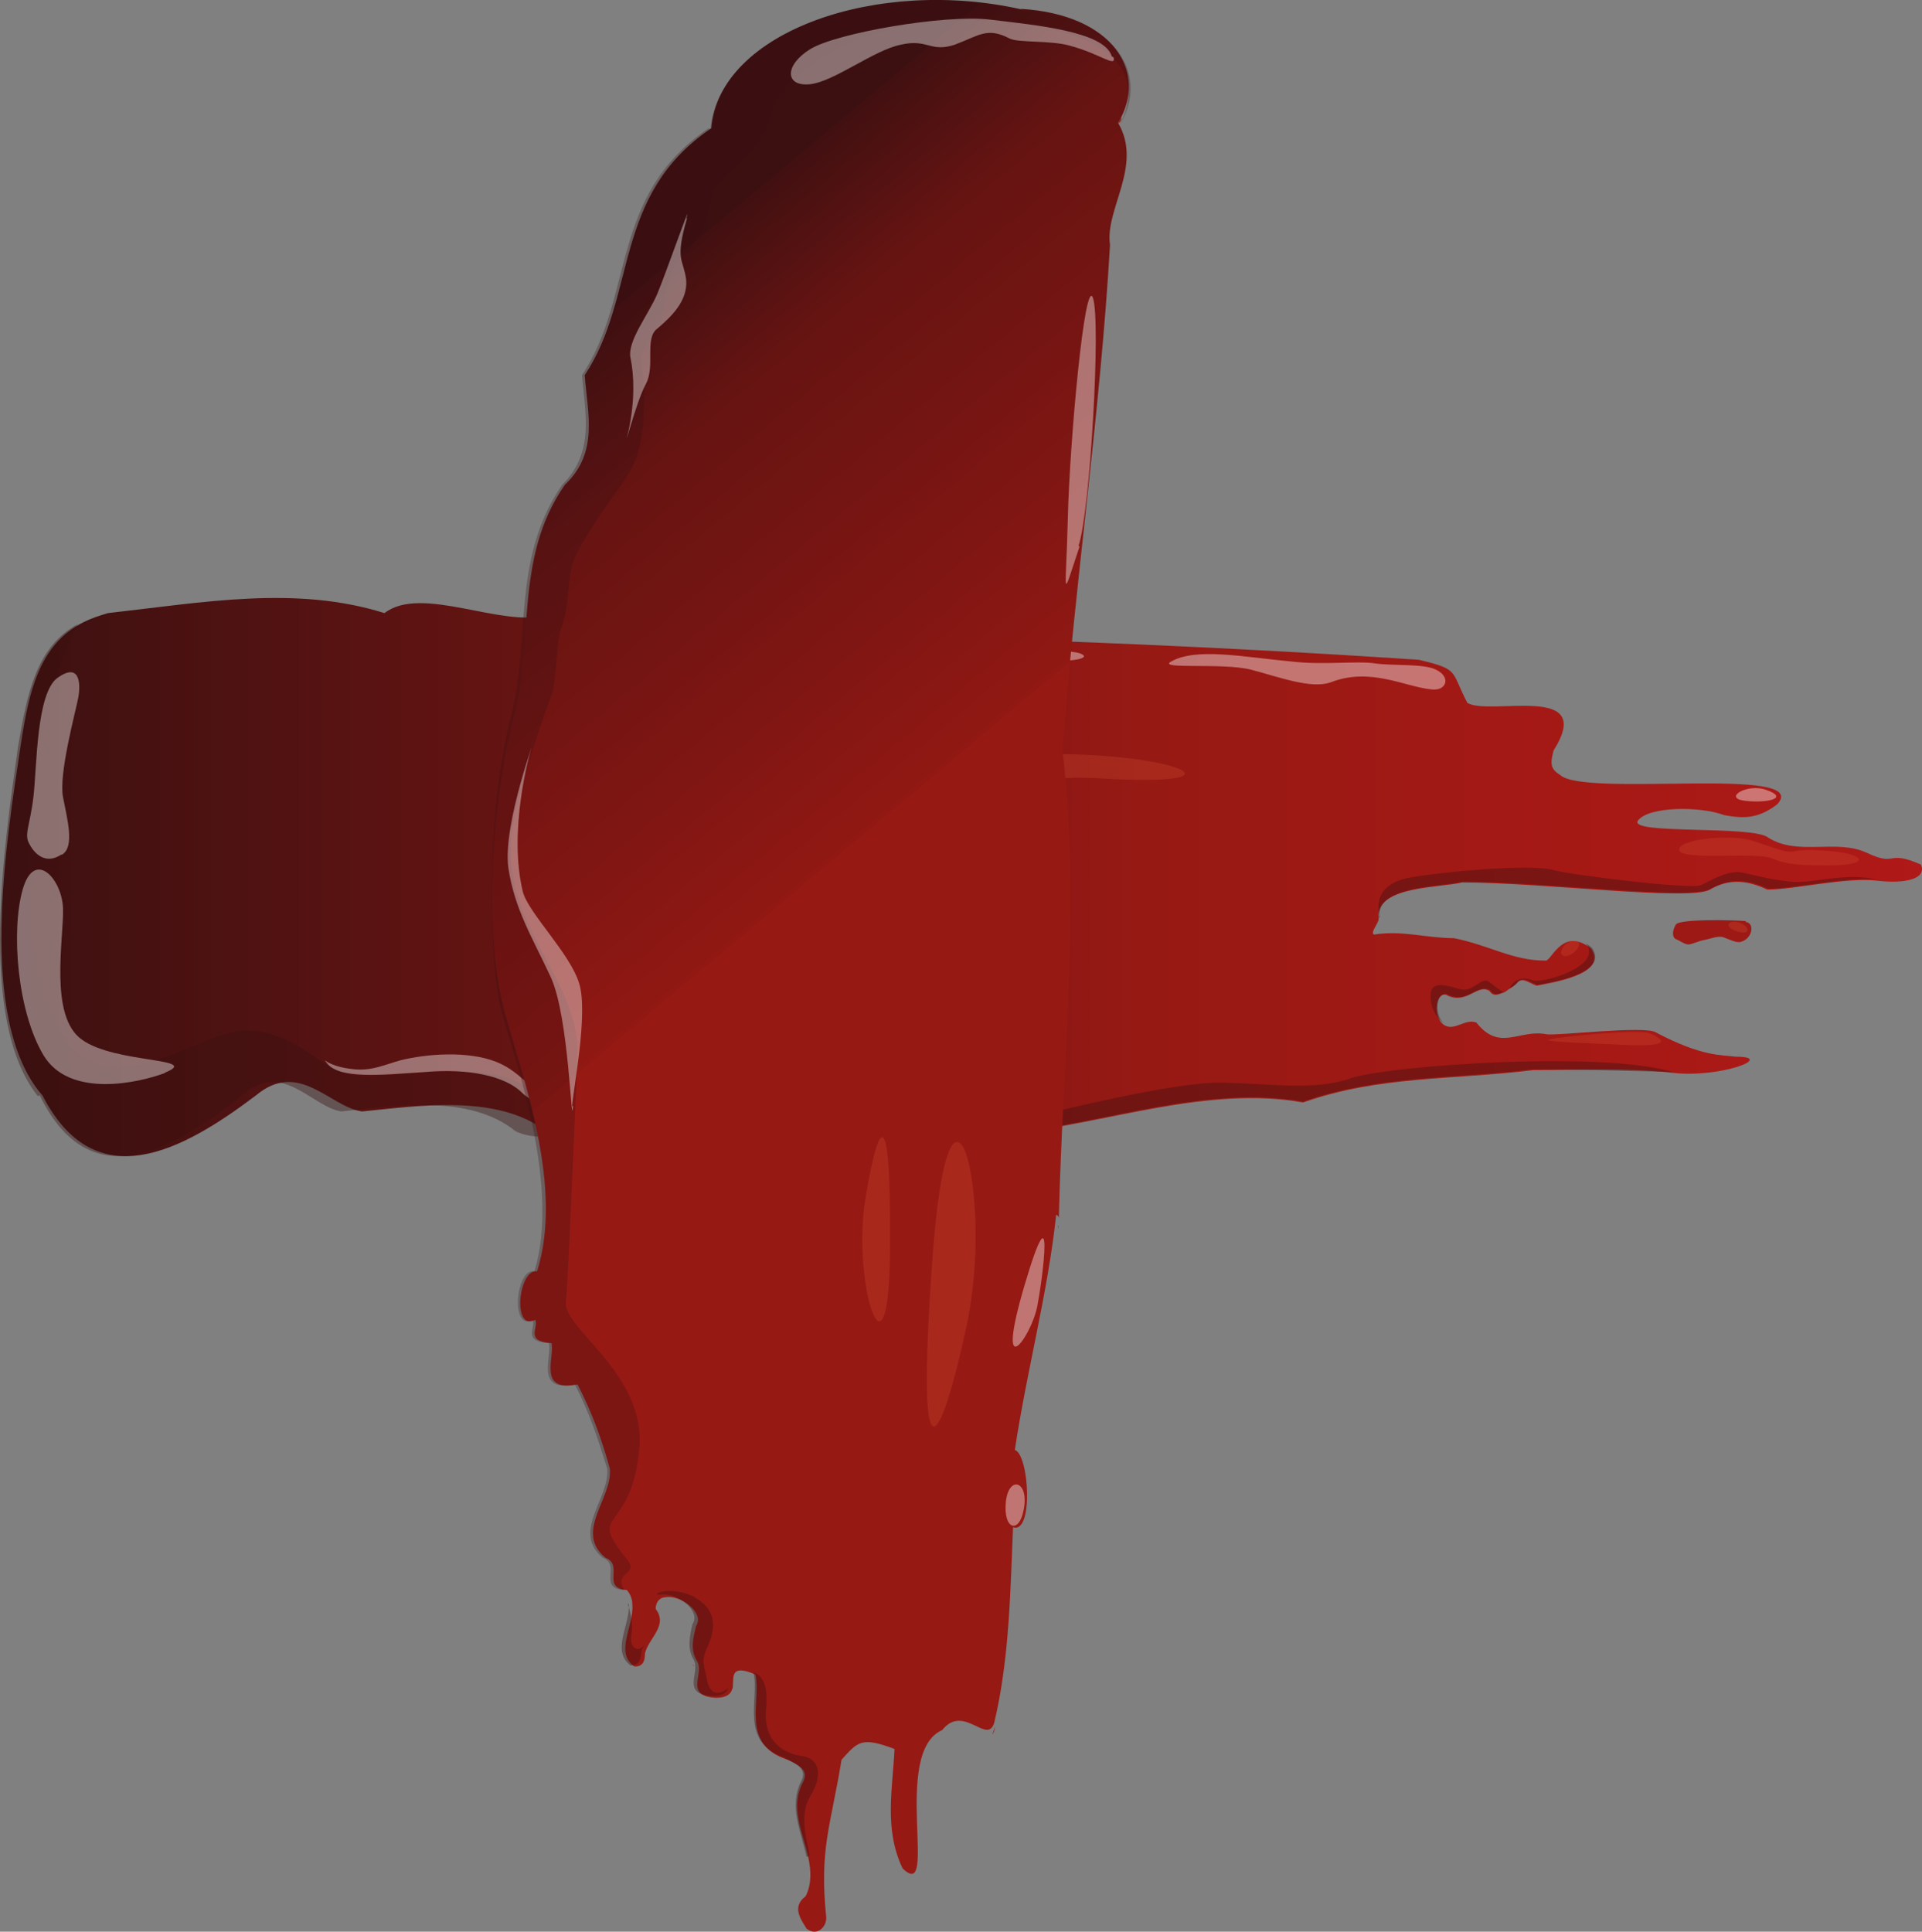 <svg id="Ebene_1" data-name="Ebene 1" xmlns="http://www.w3.org/2000/svg" viewBox="0 0 214.05 215.13"><rect x="0" y="0" width="214.05" height="215.13" fill="#808080" stroke="none"/><defs><linearGradient id="Unbenannter_Verlauf" data-name="Unbenannter Verlauf" x1="-175.5" y1="112.76" x2="38.39" y2="112.76" gradientTransform="rotate(-180 19.275 105.225)" gradientUnits="userSpaceOnUse"><stop offset="0" stop-color="#af1917"/><stop offset=".2" stop-color="#a41915"/><stop offset=".4" stop-color="#971914"/><stop offset="1" stop-color="#3c1011"/></linearGradient><linearGradient id="Unbenannter_Verlauf_2" data-name="Unbenannter Verlauf 2" x1="-457.43" y1="616.27" x2="-338.43" y2="514.27" gradientTransform="rotate(-89.3 -379.007 81.839)" gradientUnits="userSpaceOnUse"><stop offset=".6" stop-color="#971914"/><stop offset=".6" stop-color="#911813"/><stop offset=".7" stop-color="#811613"/><stop offset=".9" stop-color="#661412"/><stop offset="1" stop-color="#421011"/><stop offset="1" stop-color="#3c1011"/></linearGradient><style>.cls-1{fill:transparent}.cls-2{fill:#3b1011}.cls-2,.cls-4,.cls-5{isolation:isolate}.cls-2,.cls-5{opacity:.4}.cls-8{fill:#9d1915}.cls-4{fill:#ed683c;opacity:.2}.cls-5{fill:#fff}</style></defs><path d="M4.62 121.88c-7.2-8.5-3.9-28.3-2.3-39 .9-5.8 2-11.1 7-13.6.8-.4 1.7-.7 2.7-1 10.7-1.2 20.9-3.1 30.8 0 4.1-3.2 13.2 1.7 18 .2 5.2-1.2 10.9 1.6 15.4 2 27.2.2 54.7 1.2 81.8 3 4.6 1.1 3.5 1.2 5.4 4.8 2.5 1.5 14.4-2.3 9.6 5.3-.3 1.2-.5 2 .7 2.7 2.6 2.6 28.3-1.1 24.2 3.3-2.1 1.6-3.7 1.6-5.9 1.2-2.6-1-8.4-1-9.6.6s12.8.5 14.5 1.9c3.3 2.1 7.6.1 11 1.7 3.4 1.6 2.1-.4 6 1.3.7 1.5-1.5 2.2-4.9 1.8s-9.3 1-12.2 1c-2.1-1-4.2-1.3-6.4 0s-18.6-.8-27.6-.8c-2.4.6-9.3.4-9.3 3.7.1.1 0 .3 0 .5-.2.6-.9 1.4-.5 1.6 3.2-.5 5.8.4 8.9.4 4 .8 6.5 2.5 10.2 2.5.6.1 1.7-3.3 4.4-1.8.2.1.5.3.7.5 1.9 2.9-4.7 3.8-6.1 4.1-1-.4-1.5-.9-2.1-.4-.3.4-.7.6-1 .8-.3.2-.5.4-.7.4-1.3.6-1.3-.3-1.6-.3-1.3-.6-2.5 1.7-4.7.5-1.2-.2-1.4 2.4-.3 3.3 1.2.9 2.4-.7 3.7-.2 2.6 3.3 4.8.7 7.8 1.3 1.2.2 11-1 12.2-.2 5.1 2.7 7.3 2.5 8.9 2.7 4.5 0-1.7 2.4-7 1.8-5.3-.6-10.6-.3-15.6-.3-8.8 1.1-17.1.6-25.6 3.6-10.6-1.9-21.8 2.3-32.1 3.4-7.7.1-19.9-2.3-27.6-.7-2.2 1.4-4.3 2.3-6.5 2.6-2 .2-4.1-.1-6.3-1-.8-.4-1.7-.6-2.6-.6-3.1-.2-6.7.7-9.2-.5-5.5-4.2-14.3-2.8-20.5-2.2-3.6-.5-7-5.8-11.8-1.8-8.2 6.2-17.9 11.5-23.8 0l-.1-.1z" fill="url(#Unbenannter_Verlauf)"/><path class="cls-8" d="M194.42 102.68c1 .1.8 1.8-.5 2.2-.5.2-1.4-.3-2-.5s-1.5.2-2.1.3-1.4.5-1.8.5-.9-.4-1.4-.6c-.4-.2-.4-.9 0-1.6.4-.7 6.8-.5 7.8-.4v.1z"/><path class="cls-2" d="M78.92 127.98c2.3-3.7 3.5-6.3 9.7-5.7 6.2.6 20.3 3.4 24.5 2.5 4.2-.9 17.1-4.2 22.5-4.2s10.6 1 14.8-.5c4.2-1.4 27.7-3.1 35.9-.7-5.3-.1-10.6-.3-15.6-.3-8.8 1.1-17.1.6-25.6 3.6-10.6-1.9-21.8 2.3-32.1 3.4-7.7.1-19.9-2.3-27.6-.7-2.2 1.4-4.3 2.3-6.5 2.6zm-74.7-5.9c-6.8-8.5-3.7-28.3-2.2-39 1-5.8 2-11.1 6.7-13.6-1.1.8-8.5 19.9-4.4 38.9 4.2 19 16.8 6.2 23.3 6.4 6.4.2 8.1 5.4 13.7 5.1 5.6-.4 14-1.5 17.4 1.3 1.6 1.3 4.5 3.5 7.4 5.3-2.9-.2-6.3.7-8.7-.5-5.2-4.2-13.5-2.8-19.4-2.2-3.3-.5-6.6-5.8-11.1-1.8-7.7 6.2-16.9 11.5-22.5 0l-.2.1zm166.5-12.9c1 .4 7.9-1.6 5.9-4.1.2.1.5.3.7.5 1.9 2.9-4.7 3.8-6.1 4.1-1-.4-1.5-.9-2.1-.4-.3.4-.7.6-1 .8.5-1.1 1.6-1.3 2.6-.9zm-11.4 1.7c0-1.9 2.1-1 3.4-.7 1.3.3 2.2-1.3 3-.9.5.3 1.2 1 1.7 1.2-1.3.6-1.3-.3-1.6-.3-1.3-.6-2.5 1.7-4.7.5-1.2-.2-1.4 2.4-.3 3.3-.2-.1-1.5-1.2-1.5-3v-.1zm-2-13.2c5-.8 13.5-1.4 15.6-.8 2.2.6 15.4 2.2 16.5 1.7s3-1.7 4.6-1.4c1.5.3 2.7.7 5.3 1s6.1-1.1 9.8-.2c-3.4-.4-9.3 1-12.2 1-2.1-1-4.2-1.3-6.4 0s-18.6-.8-27.6-.8c-2.4.6-9.3.4-9.3 3.7.1.1 0 .3 0 .5.1-.5-1.3-3.9 3.7-4.7z"/><path class="cls-1" d="M96.92 83.28c-17.5 1.4-6.9 7.8 1.1 11.5 7.9 3.7-17.3 5.5-11.7 10 5.6 4.5 36.6.5 48.3 0 11.7-.5-10.6-13.2 2.1-13.8 12.8-.6 40.6-3.2 26.9-7.7-11.4-3.7-49.2-1.4-66.7 0zm52.5 27.5c-5.1.6-25-.3-30.2.9s-23.7.9-32.1 0c-8.5-.9-4.6 5.1 8.4 6.5 10 1.1 11.4-1.4 23.5-2.5 3.6-.4 11.3 1.2 18.2.6 27-2.5 17.4-6.1 12.1-5.5h.1z"/><path class="cls-4" d="M108.62 84.38c19.6-1.9 33.5 3.5 13.8 2.3-8.9-.5-4 1.8-7.9 2-11.3.5-15-3.3-5.9-4.2v-.1z"/><path class="cls-1" d="M82.12 80.48c7.6.1 15.2-3.7 3.4-5.2-16.6-2.1-11 5.1-3.4 5.2z"/><path class="cls-5" d="M55.32 118.28c-3.2-1.3-7.9-.9-10.7-.2-1.8.5-3.2 1.2-5.2 1-3.1-.3-3.6-1.5-3.1-.8 1.3 2 6.4 1.4 11.1 1.1 4.6-.4 8.8.4 10.7 2.3s9.4 4.1 7.5 3.2c-7-3.2-7.1-5.3-10.3-6.6zm-37 1.2c4.3-1.7-5.5-1-9.2-3.7-3.7-2.6-2-11.3-2.1-14.6-.1-3.3-3.2-6.7-4.5-2.1s-.6 13.5 2.3 18.4c2.9 4.9 10.7 3.1 13.6 2h-.1zm-11.4-24.3c1.4-.9.6-3.8.1-6.4s1.4-9.5 1.7-11.1c.3-1.7.1-3.9-2.3-2.2-2.4 1.7-2.3 10-2.7 13.3s-1.1 4.2-.4 5.3c.6 1.1 1.8 2.2 3.5 1.1h.1zm123.5-21.5c-1.6.9 5.8.1 8.9.9s6.7 2.2 8.9 1.4c4.4-1.7 8.2.5 11.2.8 1.7.2 2.2-1.4.5-2.2-1.4-.7-4.7-.4-6.8-.7-1.9-.3-5.8.2-9.2-.2-5.4-.5-10.7-1.6-13.5 0zm-27.3-.9c-.9.7 11.7.4 13.6.7 2 .3 5.1-.1 3.6-.7-1.9-.7-16.3-.7-17.2 0zm91.2 16.4c2.5.3 5-.3 2.4-1.2-2.1-.8-4.9.9-2.4 1.2z"/><path class="cls-4" d="M193.62 103.78c1.6.4 1.1-.9-.2-1.1-1.1-.2-1.4.7.2 1.1zm-19.3 2.7c1 0 2.3-1.7 1-1.7-1.2 0-2 1.7-1 1.7zm-1.8 9.3c-.9.2 4 .4 8.8.6 4.7.2 4.1-.6 2.4-1.3-1.3-.5-10.3.4-11.2.7z"/><path class="cls-1" d="M162.62 104.78c-1 0-7-.6-9.1 0-1.3.4.3 1.7 1.2 2.3 2.3 1.5 6.2-.9 8.6-.2s2.5-1.8-.8-2l.1-.1z"/><path class="cls-4" d="M200.02 94.78c-1.2.3-2.4-.4-5-1.2-2.6-.7-8.2-.1-8 1.1s8.5.2 10.3.9c1.8.8 3.7.8 6.5.8s4.5-.6 2-1.3c-1.2-.3-4.7-.6-5.8-.3z"/><path class="cls-8" d="M124.52 13.78c.1-.3.3-.5.3-.8.1.3.1.5-.3.8zm-6.7 122.7c.1.1 0 .2 0 .4v-.4zm-40.5 49.1c-.1-.1-.2-.2-.2-.3 0 .1.2.2.2.3zm33.2 7.6c.1-.4.3-.7.3-1 0 .4-.1.7-.3 1z"/><path d="M113.92 1.08c-16.1-3.7-33.8 2.4-34.7 13.2-11.1 7.5-8.2 18.6-14.1 27.5.3 4.2 1.6 8.6-2.2 12.2-5.8 8.3-3.3 17.7-5.9 26.6-2.6 10.9-3 24.3-.8 32.2 2.2 7.9 6.5 19.5 3.6 28.8-2.1-.3-2.8 6.8-.2 5.4.4.9-1.2 2.4 1.8 2.6.4 1.5-1.6 5.5 2.9 4.6 1.6 3.1 2.7 6.1 3.6 9.4.3 3.3-4 7-.5 9.9 2.1.8-.5 3.4 2.4 3.6.4.5.6 1 .6 1.6.2 2.4-2 5.3.2 6.9 1 .1 1.2-.7 1.2-1.3 0-.3.2-.7.4-1.1.1-.1.1-.2.1-.2.1-.1.2-.3.2-.3.7-1.1 1.5-2.2.5-3.5 0-.8.5-1.3 1.1-1.3 1.6-.3 4.4 1.7 3.4 3.2-.3 1.3-.7 2.6.1 3.9.9 1.4-1.5 3.9 2.1 4.1 1 0 1.6-.3 1.8-.9.1-.2.1-.3.1-.5.1-.9-.3-2.4 2.5-1.2.7 3.1-1.7 7.8 3.6 9.5 1.3.6 2.4 1.2 1.7 2.5-1.5 2.8 0 5.6.6 8.4.3 1.4.4 2.9-.3 4.3-1.6 1.2-.5 2.6.1 3.6 1.1.9 2.2-.1 2.2-1.2-.8-7.7.5-10.2 1.7-17.6 1.8-2 2.2-2.6 5.9-1.2-.2 4.4-1.2 8.9.9 13.3 4.1 4-1.3-12.9 4.4-15.4 2.4-3 5 1.7 5.8-.8 1.7-7.1 1.8-14.7 2.1-21.8 2.3.8 1.8-8.1.2-8.6 1.3-8.7 3.7-17.6 4.6-26.2.2.1.3.2.3.4.4-17.4 2.4-35.1.4-52.2 1.4-18.7 4.2-37.3 5.3-56.2-.6-4 3.7-8.8.9-13.6 3.4-5.6-.5-12.1-10.9-12.7l.3.1zm-35 13.2z" fill="url(#Unbenannter_Verlauf_2)"/><path class="cls-2" d="M87.52 195.78c-5.3-1.7-2.9-6.5-3.6-9.5 0 0 1.8.2 1.4 4-.4 3.9 2.3 5.1 4.1 5.3 1.8.3 2.3 2.1.8 4.5-1.5 2.4.1 6.2-.1 6.6-.1.1-.2.1-.3.1-.6-2.8-2-5.6-.6-8.4.7-1.3-.4-1.9-1.7-2.5v-.1zm-17.6-17.1c.4 1.1.6 2.4.4 3.3-.3 1.4.7 2.3 1.5 1.1-.2.3-.4.7-.4 1.1-.1.6-.2 1.3-1.2 1.3-2.2-1.7 0-4.5-.2-6.9l-.1.1zm7.4-.8c3 1.6 2.1 4.2 1.4 5.7s-.2 2.1 0 3.4c.2 1.2.9 2.2 2.4 1-.2.6-.7.9-1.8.9-3.6-.2-1.2-2.7-2.1-4.1-.7-1.2-.4-2.6-.1-3.9 1-1.5-1.7-3.5-3.4-3.3s.7-1.2 3.7.3h-.1z"/><path d="M79.12 14.38c.9-10.8 18.6-16.9 34.7-13.2 10.4.6 14.3 7.1 10.9 12.7.3-.7 5.1-8.8-10.2-11.1s-27.1 3.7-28.8 10.4c-.9 3.6-4.3 5.2-5.9 7.6-1.3 1.9-.5 4.7-3.3 7.2-2.4 2.2-2.1 4.5-2.8 7.4-.3 1.4-2.5 3.3-2.3 4.8.4 3.2.6 8.7-.9 11.6-1.4 2.8-3.3 4.4-6.2 9.7-1.4 2.5-.6 5.4-1.9 8.7-.3.8-.6 6.2-.9 7-2.5 6.6-4.3 12.7-4.6 16.4-.7 10 7.8 15.7 7.4 24.2-.4 8.5-1 24.2-1.3 27.2s8.7 7.9 8.2 16c-.6 8.1-4.3 7.8-3.1 10.2s2.8 3 1.8 3.9c-1.1.9-.7 1.4-.4 2-3-.2-.3-2.8-2.4-3.6-3.5-2.9.8-6.6.5-9.9-1-3.3-2-6.3-3.6-9.4-4.5.9-2.5-3.1-2.9-4.6-3-.2-1.4-1.7-1.8-2.6-2.5 1.4-1.9-5.8.2-5.4 2.9-9.4-2.1-23.5-3.6-28.6-1.5-5.2-1.9-21.6.8-32.4 2.5-8.9.1-18.2 5.9-26.6 3.7-3.7 2.5-8.1 2.2-12.2 5.9-8.9 3-20 14.1-27.5l.2.1z" style="isolation:isolate" opacity=".3" fill="#3b1011"/><path class="cls-1" d="M109.32 180.58c-1.5-4.1 6.1-63.6 2.8-68.5-3.3-4.9-4.7 8.9-7.8 7.6-3-1.2 8.6-43.9-3.3-38.8-11.9 5.1-8.6-10.6-15.3-11.9-11.6-2.3-15 23-15.3 38.7-.1 5.1 0 33.5 3.4 35s4.1-7.8 6.3-4.1c2.3 3.6-5.1 25.5-.5 26.6 4.6 1.1 2.6-10.4 6.7-9.8 4.1.5-1.3 33.3 4.1 32.6 1.9-.2.2-14.5 6.9-8.7 2.1 1.9 5.3-17 5.9 3 .6 20 7.3 1.1 6.3-1.6l-.2-.1z"/><path class="cls-4" d="M103.82 140.48c-1.9 26.8 1.1 19.8 3.8 7.3 3.2-14.5-1.9-34.1-3.8-7.3zm-4.7-2c.1-17.3-1.5-12.7-2.8-4.6-1.4 9.4 2.8 22 2.8 4.6z"/><path class="cls-5" d="M124.02 6.38c.3 1.2-1.5-.4-4.9-1.3-2.1-.6-5.8-.3-6.7-.8-2.5-1.3-3.4-.3-6.1.7-2.7.9-3-.7-6 0-3 .6-7.4 4.1-10.1 4.4-2.8.3-2.9-2.1 0-3.9 2.9-1.8 15-3.9 20-3.3s12.8 1.3 13.6 4.1l.2.1zm-47.5 17.9c-1.4 4.8-.4 4.5-.1 6.9.2 2.4-1.8 4.2-3.2 5.4-1.5 1.1-.2 4.2-1.3 6.2s-2.7 8.4-1.9 5.1c.7-3.3.6-6.1.2-8s2-4.8 3-7.2 4-11 3.2-8.3l.1-.1zm-12.8 98.9c.1-1.8 1.8-10.2.8-13.6s-5.7-7.9-6.3-10.3c-1.6-6.6.6-15.1 1.2-16.7s-3.5 9.2-2.8 14.1c.7 4.6 2.6 7.6 4.7 12.1s2.3 17.6 2.5 14.4h-.1zm56.4-62.4c1.3-3.9 2.5-25.1 1.6-27.6s-2.6 16-2.8 24.6-.8 9.4 1.3 3.1l-.1-.1zm-8.1 106.5c-.3 3.1 1.5 3.6 2 .8.6-3.2-1.7-3.8-2-.8zm2.1-24.2c-3.4 11.5.7 5.9 1.4 2.4.6-3.1 2-13.9-1.4-2.4z"/></svg>